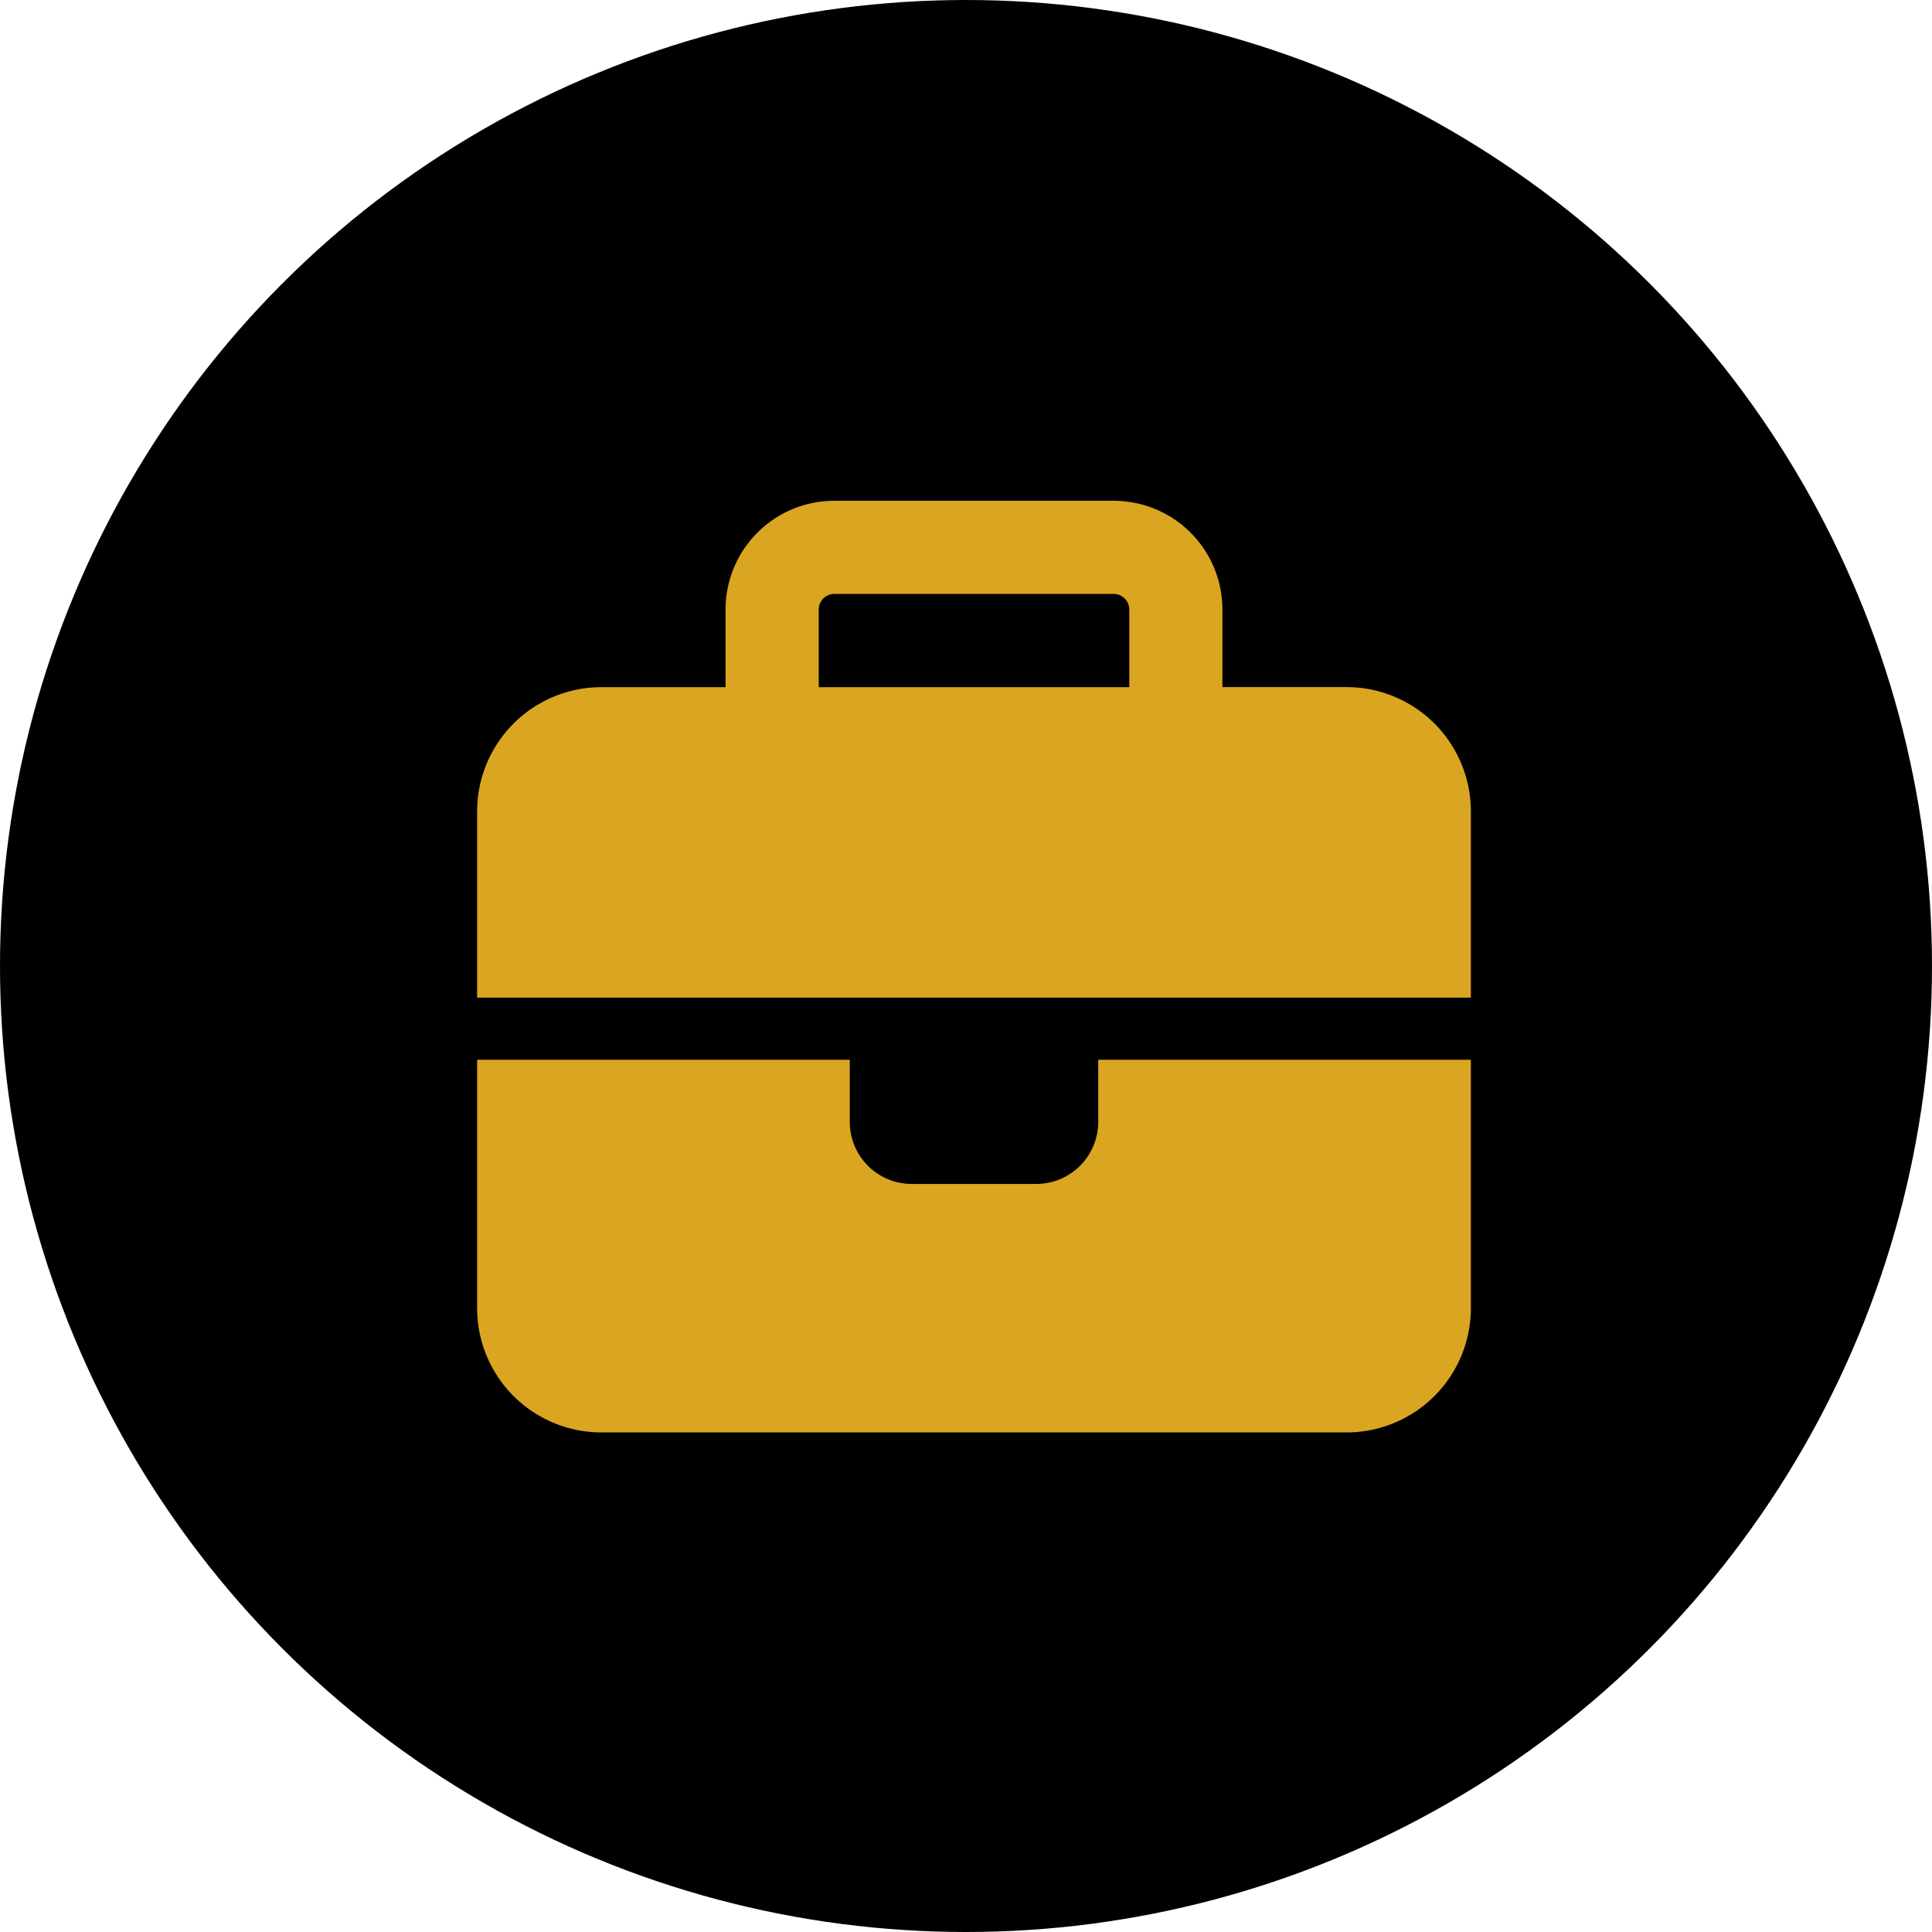 <svg xmlns="http://www.w3.org/2000/svg" width="97" height="97" viewBox="0 0 97 97">
  <g id="Group_26374" data-name="Group 26374" transform="translate(-152 -1647.917)">
    <circle id="Ellipse_201" data-name="Ellipse 201" cx="48.5" cy="48.5" r="48.5" transform="translate(152 1647.917)"/>
    <path id="briefcase" d="M17.93,4.677H31.962a.782.782,0,0,1,.78.78v3.9H17.151v-3.9A.782.782,0,0,1,17.93,4.677Zm-5.457.78v3.9H6.237A6.242,6.242,0,0,0,0,15.591v9.355H49.893V15.591a6.242,6.242,0,0,0-6.237-6.237H37.419v-3.9A5.46,5.46,0,0,0,31.962,0H17.93A5.46,5.46,0,0,0,12.473,5.457ZM49.893,28.065H31.183v3.118A3.115,3.115,0,0,1,28.065,34.3H21.828a3.115,3.115,0,0,1-3.118-3.118V28.065H0V40.538a6.242,6.242,0,0,0,6.237,6.237H43.656a6.242,6.242,0,0,0,6.237-6.237Z" transform="translate(175.955 1673.06)" fill="#daa520"/>
  </g>
</svg>

